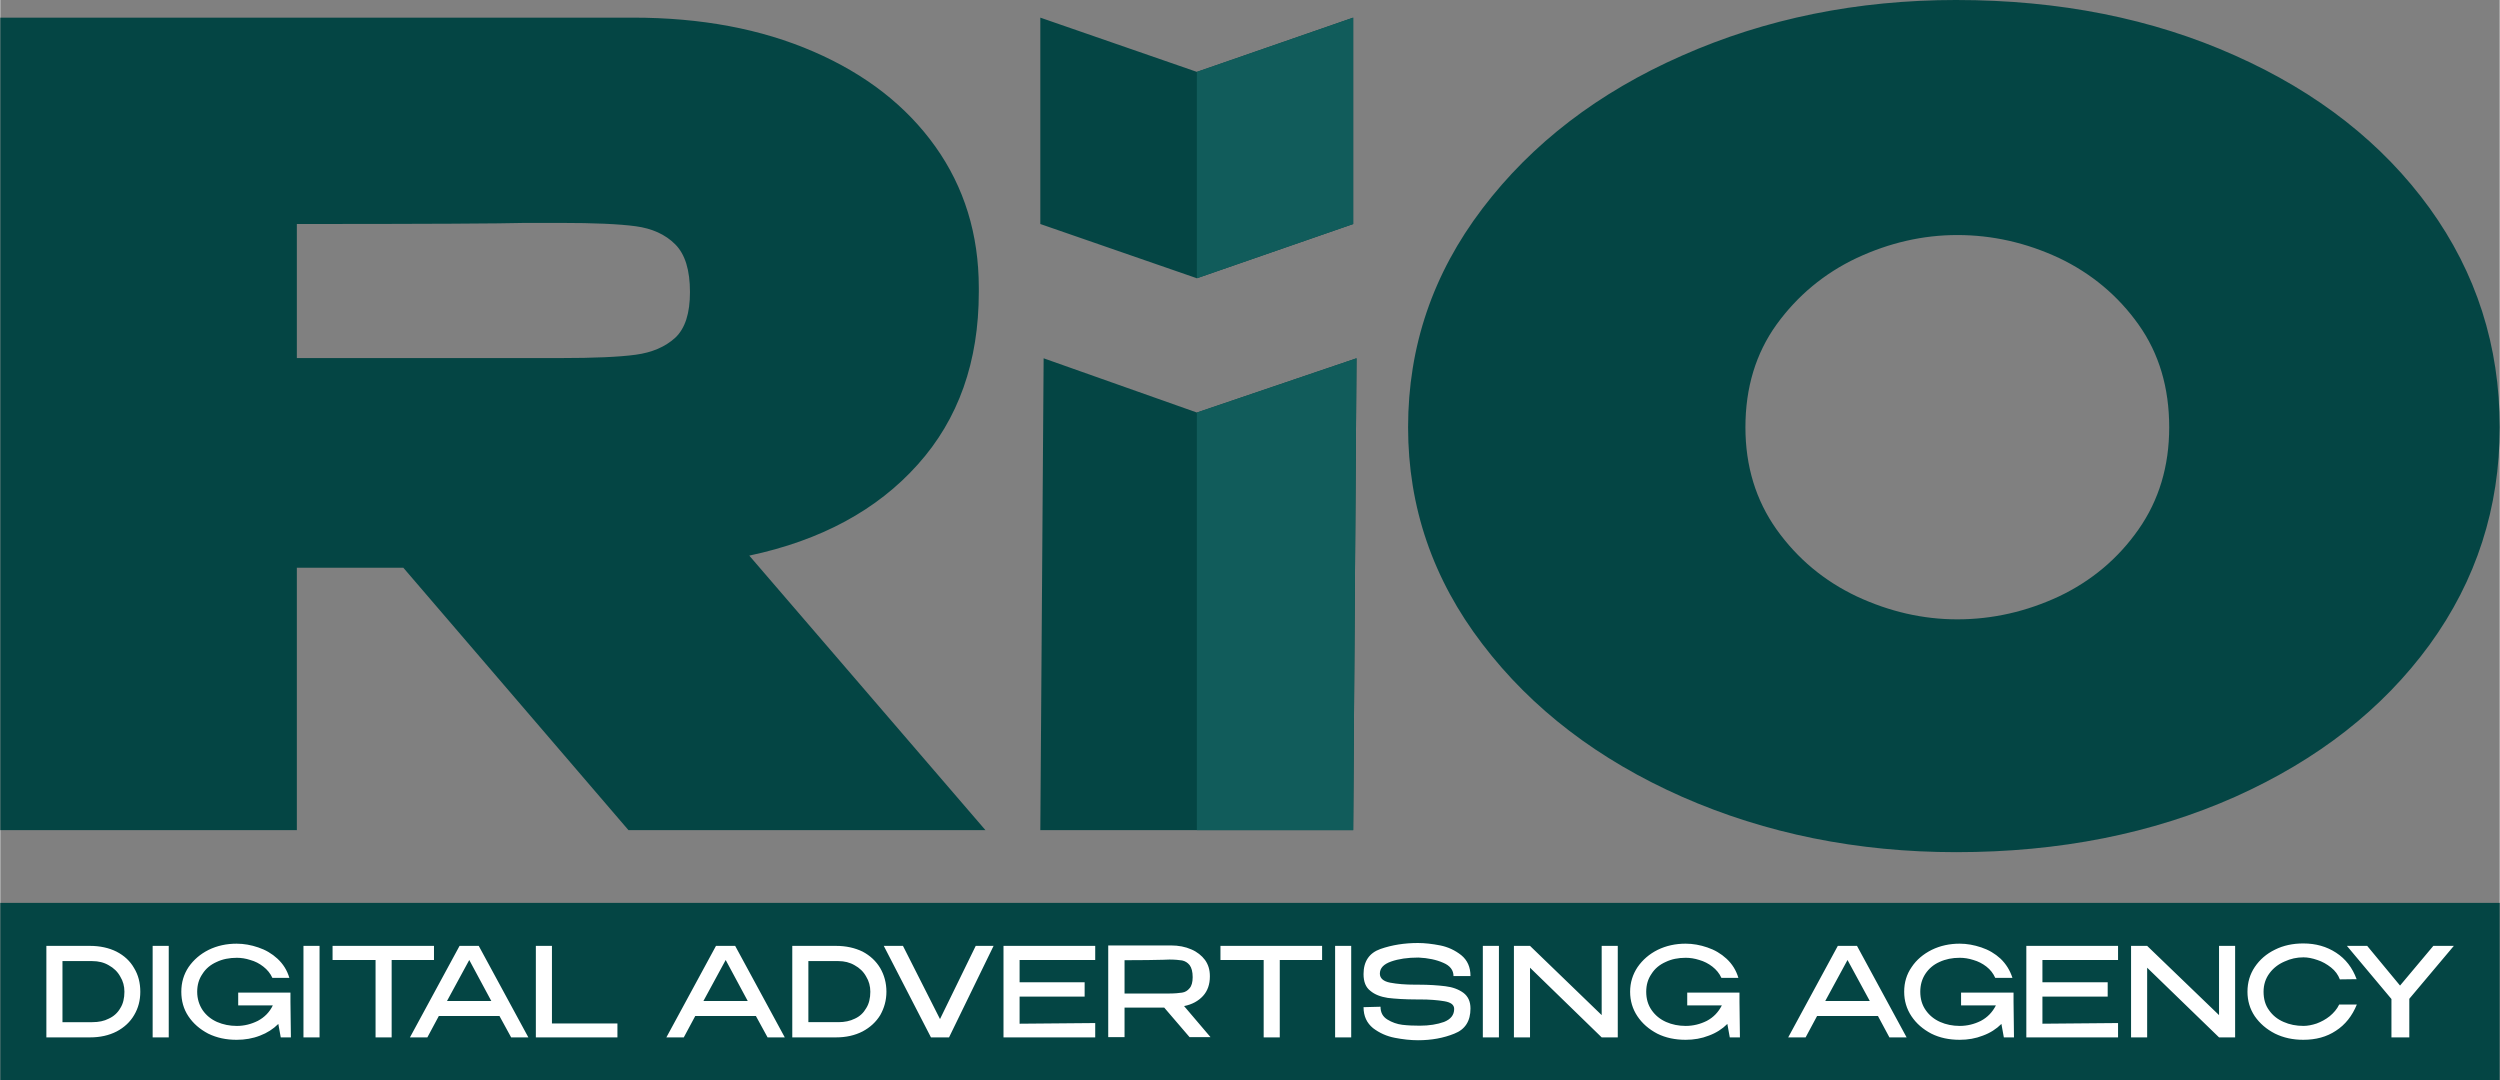 <?xml version="1.0" encoding="UTF-8"?>
<!DOCTYPE svg PUBLIC "-//W3C//DTD SVG 1.1//EN" "http://www.w3.org/Graphics/SVG/1.1/DTD/svg11.dtd">
<!-- Creator: CorelDRAW -->
<svg xmlns="http://www.w3.org/2000/svg" xml:space="preserve" width="958px" height="414px" version="1.1" style="shape-rendering:geometricPrecision; text-rendering:geometricPrecision; image-rendering:optimizeQuality; fill-rule:evenodd; clip-rule:evenodd"
viewBox="0 0 113.36 49"
 xmlns:xlink="http://www.w3.org/1999/xlink"
 xmlns:xodm="http://www.corel.com/coreldraw/odm/2003">
 <rect x="0" y="0" width="113.36" height="49" fill="#808080" stroke="none"/>
 <defs>
  <style type="text/css">
   <![CDATA[
    .fil1 {fill:#044544}
    .fil0 {fill:#044544;fill-rule:nonzero}
    .fil3 {fill:#115C5B;fill-rule:nonzero}
    .fil2 {fill:white;fill-rule:nonzero}
   ]]>
  </style>
 </defs>
 <g id="Слой_x0020_1">
  <path class="fil0" d="M28.49 37.65l-10.21 -11.9 -4.83 0 0 11.9 -13.45 0 0 -36.85 28.69 0c3.09,0 5.82,0.51 8.19,1.54 2.38,1.03 4.22,2.47 5.53,4.31 1.31,1.84 1.97,3.98 1.97,6.4l0 0.2c0,3.15 -0.92,5.76 -2.77,7.82 -1.84,2.06 -4.39,3.44 -7.64,4.13l10.71 12.45 -16.19 0zm2.79 -24.4c0,-1 -0.22,-1.72 -0.67,-2.17 -0.45,-0.45 -1.05,-0.72 -1.8,-0.82 -0.74,-0.1 -1.88,-0.15 -3.41,-0.15l-1.59 0c-1.03,0.03 -4.48,0.05 -10.36,0.05l0 6.08 11.9 0 0.05 0c1.53,0 2.67,-0.05 3.41,-0.15 0.75,-0.1 1.35,-0.36 1.8,-0.77 0.45,-0.42 0.67,-1.11 0.67,-2.07zm30.08 24.4l-14.19 0 0.15 -21.4 6.95 2.46 7.24 -2.46 -0.15 21.4zm-14.19 -27.49l0 -9.36 7.1 2.46 7.09 -2.46 0 9.36 -7.09 2.46 -7.1 -2.46zm41.54 -10.16c4.68,0 8.9,0.84 12.65,2.52 3.75,1.67 6.69,3.98 8.82,6.92 2.12,2.94 3.18,6.25 3.18,9.94 0,3.65 -1.06,6.94 -3.18,9.86 -2.13,2.92 -5.07,5.22 -8.82,6.9 -3.75,1.67 -7.97,2.51 -12.65,2.51 -4.48,0 -8.63,-0.84 -12.43,-2.51 -3.8,-1.68 -6.82,-3.99 -9.06,-6.93 -2.25,-2.94 -3.37,-6.22 -3.37,-9.83 0,-3.66 1.12,-6.96 3.37,-9.92 2.24,-2.95 5.26,-5.27 9.06,-6.94 3.8,-1.68 7.95,-2.52 12.43,-2.52zm0.05 28.09c1.59,0 3.13,-0.35 4.61,-1.04 1.47,-0.7 2.68,-1.71 3.61,-3.04 0.93,-1.33 1.39,-2.87 1.39,-4.63 0,-1.8 -0.46,-3.35 -1.39,-4.66 -0.93,-1.31 -2.14,-2.32 -3.61,-3.02 -1.48,-0.69 -3.02,-1.04 -4.61,-1.04 -1.56,0 -3.08,0.35 -4.56,1.04 -1.48,0.7 -2.69,1.71 -3.64,3.02 -0.94,1.31 -1.41,2.86 -1.41,4.66 0,1.76 0.47,3.3 1.41,4.63 0.95,1.33 2.16,2.34 3.64,3.04 1.48,0.69 3,1.04 4.56,1.04z"/>
  <polygon class="fil1" points="0,49 113.36,49 113.36,40.95 0,40.95 "/>
  <path class="fil2" d="M6.35 44.98c0,0.39 -0.09,0.74 -0.28,1.06 -0.18,0.31 -0.45,0.56 -0.79,0.74 -0.35,0.18 -0.75,0.27 -1.21,0.27l-1.98 0 0 -4.15 1.98 0c0.45,0 0.86,0.09 1.2,0.26 0.35,0.18 0.62,0.43 0.8,0.75 0.19,0.31 0.28,0.67 0.28,1.07zm-2.18 1.38c0.29,0 0.54,-0.05 0.75,-0.16 0.22,-0.1 0.4,-0.26 0.52,-0.47 0.13,-0.2 0.19,-0.46 0.19,-0.75 0,-0.25 -0.06,-0.48 -0.19,-0.69 -0.12,-0.22 -0.3,-0.39 -0.52,-0.51 -0.22,-0.13 -0.47,-0.19 -0.75,-0.19l-1.35 0 0 2.77 1.35 0zm3.47 0.69l-0.73 0 0 -4.15 0.73 0 0 4.15zm5.54 0l-0.46 0 -0.11 -0.61c-0.23,0.23 -0.51,0.41 -0.83,0.53 -0.33,0.13 -0.69,0.19 -1.06,0.19 -0.48,0 -0.9,-0.09 -1.29,-0.28 -0.38,-0.2 -0.68,-0.46 -0.9,-0.79 -0.22,-0.33 -0.32,-0.7 -0.32,-1.11 0,-0.42 0.11,-0.79 0.33,-1.12 0.23,-0.33 0.53,-0.59 0.91,-0.78 0.39,-0.19 0.81,-0.28 1.27,-0.28 0.33,0 0.66,0.06 0.98,0.17 0.33,0.11 0.62,0.28 0.87,0.51 0.26,0.24 0.44,0.53 0.54,0.87l-0.77 0c-0.09,-0.2 -0.23,-0.37 -0.41,-0.51 -0.18,-0.14 -0.37,-0.24 -0.59,-0.3 -0.21,-0.07 -0.42,-0.1 -0.61,-0.1 -0.34,0 -0.65,0.06 -0.92,0.19 -0.27,0.12 -0.49,0.3 -0.64,0.54 -0.16,0.23 -0.24,0.5 -0.24,0.81 0,0.32 0.09,0.6 0.25,0.84 0.16,0.23 0.38,0.41 0.65,0.53 0.28,0.12 0.57,0.18 0.9,0.18 0.33,0 0.65,-0.08 0.95,-0.23 0.3,-0.16 0.53,-0.39 0.68,-0.7l-1.57 0 0 -0.58 2.37 0 0 0.41 0.02 1.62zm1.3 0l-0.73 0 0 -4.15 0.73 0 0 4.15zm0.59 -3.53l0 -0.62 4.6 0 -4.6 0.62zm4.6 -0.62l0 0.64 -1.92 0 0 3.51 -0.73 0 0 -3.51 -1.95 0 0 -0.64 4.6 0zm4.28 4.15l-0.78 0 -0.53 -0.97 -2.75 0 -0.52 0.97 -0.79 0 2.25 -4.15 0.87 0 2.25 4.15zm-2.68 -3.51l-1.01 1.86 2.01 0 -1 -1.86zm3.75 -0.64l0 3.52 2.97 0 0 0.63 -3.7 0 0 -4.15 0.73 0zm10.56 4.15l-0.78 0 -0.53 -0.97 -2.75 0 -0.52 0.97 -0.79 0 2.25 -4.15 0.87 0 2.25 4.15zm-2.68 -3.51l-1.01 1.86 2.01 0 -1 -1.86zm7.29 1.44c0,0.39 -0.1,0.74 -0.28,1.06 -0.19,0.31 -0.46,0.56 -0.8,0.74 -0.35,0.18 -0.75,0.27 -1.2,0.27l-1.99 0 0 -4.15 1.98 0c0.46,0 0.86,0.09 1.21,0.26 0.34,0.18 0.61,0.43 0.8,0.75 0.18,0.31 0.28,0.67 0.28,1.07zm-2.18 1.38c0.28,0 0.53,-0.05 0.75,-0.16 0.22,-0.1 0.39,-0.26 0.51,-0.47 0.13,-0.2 0.19,-0.46 0.19,-0.75 0,-0.25 -0.06,-0.48 -0.19,-0.69 -0.12,-0.22 -0.3,-0.39 -0.52,-0.51 -0.22,-0.13 -0.47,-0.19 -0.74,-0.19l-1.36 0 0 2.77 1.36 0zm4.2 0.69l2.03 -4.15 -2.03 4.15zm0.41 -0.83l1.62 -3.32 0.81 0 -2.02 4.15 -0.82 0 -2.14 -4.15 0.87 0 1.68 3.32zm6.56 -1.02l-2.95 0 0 1.23 3.43 -0.03 0 0.65 -4.16 0 0 -4.15 4.16 0 0 0.64 -3.43 0 0 1.01 2.95 0 0 0.65zm4.76 1.84l-1.15 -1.34 -1.8 0 0 1.34 -0.74 0 0 -4.16 2.84 0c0.35,0 0.66,0.06 0.93,0.18 0.26,0.11 0.47,0.28 0.62,0.48 0.15,0.21 0.22,0.45 0.22,0.73l0 0.02c0,0.35 -0.1,0.65 -0.31,0.88 -0.21,0.23 -0.5,0.39 -0.86,0.46l1.2 1.41 -0.95 0zm0.14 -2.72c0,-0.25 -0.05,-0.43 -0.14,-0.55 -0.09,-0.11 -0.2,-0.18 -0.34,-0.21 -0.14,-0.02 -0.33,-0.04 -0.57,-0.04 -0.11,0 -0.2,0.01 -0.28,0.01 -0.38,0.01 -0.96,0.02 -1.76,0.02l0 1.51 2.03 0 0.01 0c0.24,0 0.43,-0.02 0.57,-0.04 0.14,-0.02 0.25,-0.09 0.34,-0.2 0.09,-0.1 0.14,-0.27 0.14,-0.5zm1.26 -0.8l0 -0.62 4.61 0 -4.61 0.62zm4.61 -0.62l0 0.64 -1.92 0 0 3.51 -0.73 0 0 -3.51 -1.96 0 0 -0.64 4.61 0zm1.32 4.15l-0.73 0 0 -4.15 0.73 0 0 4.15zm3.05 -2.39c0.49,0 0.89,0.03 1.22,0.07 0.33,0.04 0.6,0.14 0.82,0.3 0.21,0.16 0.32,0.39 0.32,0.71 0,0.57 -0.24,0.95 -0.73,1.14 -0.49,0.2 -1.04,0.3 -1.65,0.3 -0.34,0 -0.69,-0.04 -1.05,-0.11 -0.37,-0.07 -0.7,-0.22 -0.99,-0.44 -0.28,-0.23 -0.43,-0.54 -0.43,-0.95l0.77 -0.02c0,0.26 0.1,0.45 0.31,0.58 0.21,0.13 0.44,0.21 0.68,0.24 0.25,0.03 0.51,0.04 0.79,0.04 0.43,0 0.79,-0.06 1.1,-0.17 0.3,-0.12 0.46,-0.31 0.46,-0.59l0 0c0,-0.19 -0.15,-0.3 -0.45,-0.35 -0.3,-0.05 -0.66,-0.08 -1.1,-0.08l-0.14 0c-0.55,0 -0.99,-0.03 -1.32,-0.07 -0.32,-0.05 -0.59,-0.15 -0.79,-0.32 -0.21,-0.16 -0.31,-0.41 -0.31,-0.76 0,-0.58 0.26,-0.96 0.77,-1.14 0.52,-0.18 1.08,-0.27 1.7,-0.27 0.31,0 0.65,0.04 1.01,0.11 0.35,0.07 0.67,0.22 0.95,0.44 0.28,0.23 0.42,0.54 0.42,0.95l-0.77 0c0,-0.26 -0.15,-0.47 -0.46,-0.6 -0.31,-0.14 -0.69,-0.22 -1.13,-0.24 -0.49,0 -0.9,0.06 -1.24,0.18 -0.34,0.12 -0.51,0.3 -0.51,0.55 0,0.21 0.16,0.35 0.47,0.41 0.32,0.06 0.69,0.09 1.13,0.09l0.01 0 0.09 0 0.05 0 0 0zm3.65 2.39l-0.73 0 0 -4.15 0.73 0 0 4.15zm1.41 0l-0.73 0 0 -4.15 0.73 4.15zm3.98 0l-0.73 0 0.73 0zm-0.73 -1.01l0 -3.14 0.73 0 0 4.15 -0.73 0 -3.25 -3.16 0 3.16 -0.73 0 0 -4.15 0.73 0 3.25 3.14zm6.27 1.01l-0.46 0 -0.11 -0.61c-0.23,0.23 -0.51,0.41 -0.84,0.53 -0.33,0.13 -0.68,0.19 -1.05,0.19 -0.48,0 -0.91,-0.09 -1.29,-0.28 -0.38,-0.2 -0.68,-0.46 -0.9,-0.79 -0.22,-0.33 -0.33,-0.7 -0.33,-1.11 0,-0.42 0.12,-0.79 0.34,-1.12 0.23,-0.33 0.53,-0.59 0.91,-0.78 0.39,-0.19 0.81,-0.28 1.27,-0.28 0.33,0 0.66,0.06 0.98,0.17 0.33,0.11 0.62,0.28 0.87,0.51 0.26,0.24 0.44,0.53 0.54,0.87l-0.77 0c-0.09,-0.2 -0.23,-0.37 -0.41,-0.51 -0.18,-0.14 -0.38,-0.24 -0.59,-0.3 -0.22,-0.07 -0.42,-0.1 -0.62,-0.1 -0.34,0 -0.64,0.06 -0.91,0.19 -0.27,0.12 -0.49,0.3 -0.64,0.54 -0.16,0.23 -0.24,0.5 -0.24,0.81 0,0.32 0.08,0.6 0.25,0.84 0.16,0.23 0.38,0.41 0.65,0.53 0.27,0.12 0.57,0.18 0.89,0.18 0.34,0 0.66,-0.08 0.96,-0.23 0.3,-0.16 0.52,-0.39 0.68,-0.7l-1.57 0 0 -0.58 2.37 0 0 0.41 0.02 1.62zm7.56 0l-0.78 0 -0.52 -0.97 -2.76 0 -0.52 0.97 -0.79 0 2.25 -4.15 0.87 0 2.25 4.15zm-2.68 -3.51l-1.01 1.86 2.02 0 -1.01 -1.86zm7.55 3.51l-0.46 0 -0.11 -0.61c-0.23,0.23 -0.51,0.41 -0.84,0.53 -0.33,0.13 -0.68,0.19 -1.05,0.19 -0.48,0 -0.91,-0.09 -1.29,-0.28 -0.38,-0.2 -0.68,-0.46 -0.9,-0.79 -0.22,-0.33 -0.33,-0.7 -0.33,-1.11 0,-0.42 0.11,-0.79 0.34,-1.12 0.22,-0.33 0.53,-0.59 0.91,-0.78 0.39,-0.19 0.81,-0.28 1.27,-0.28 0.33,0 0.65,0.06 0.98,0.17 0.33,0.11 0.62,0.28 0.87,0.51 0.25,0.24 0.43,0.53 0.54,0.87l-0.78 0c-0.09,-0.2 -0.22,-0.37 -0.4,-0.51 -0.18,-0.14 -0.38,-0.24 -0.59,-0.3 -0.22,-0.07 -0.42,-0.1 -0.62,-0.1 -0.34,0 -0.64,0.06 -0.92,0.19 -0.27,0.12 -0.48,0.3 -0.64,0.54 -0.15,0.23 -0.23,0.5 -0.23,0.81 0,0.32 0.08,0.6 0.25,0.84 0.16,0.23 0.38,0.41 0.65,0.53 0.27,0.12 0.57,0.18 0.89,0.18 0.34,0 0.66,-0.08 0.96,-0.23 0.3,-0.16 0.52,-0.39 0.68,-0.7l-1.58 0 0 -0.58 2.38 0 0 0.41 0.02 1.62zm4.25 -1.85l-2.96 0 0 1.23 3.43 -0.03 0 0.65 -4.16 0 0 -4.15 4.16 0 0 0.64 -3.43 0 0 1.01 2.96 0 0 0.65zm1.79 1.85l-0.73 0 0 -4.15 0.73 4.15zm3.99 0l-0.73 0 0.73 0zm-0.73 -1.01l0 -3.14 0.73 0 0 4.15 -0.73 0 -3.26 -3.16 0 3.16 -0.73 0 0 -4.15 0.73 0 3.26 3.14zm1.29 -1.06c0,-0.42 0.11,-0.79 0.33,-1.12 0.23,-0.34 0.53,-0.6 0.92,-0.79 0.38,-0.19 0.81,-0.28 1.28,-0.28 0.57,0 1.06,0.14 1.49,0.42 0.43,0.28 0.74,0.68 0.93,1.2l-0.76 0.01c-0.08,-0.21 -0.21,-0.39 -0.4,-0.54 -0.19,-0.15 -0.4,-0.27 -0.62,-0.34 -0.23,-0.08 -0.44,-0.12 -0.63,-0.12 -0.3,0 -0.58,0.06 -0.86,0.19 -0.28,0.12 -0.51,0.3 -0.68,0.53 -0.18,0.24 -0.27,0.52 -0.27,0.84 0,0.33 0.08,0.61 0.25,0.84 0.16,0.23 0.38,0.41 0.66,0.53 0.27,0.12 0.57,0.18 0.9,0.18 0.19,0 0.39,-0.04 0.6,-0.11 0.21,-0.08 0.4,-0.18 0.59,-0.33 0.18,-0.15 0.33,-0.32 0.43,-0.53l0.8 0c-0.21,0.52 -0.53,0.92 -0.95,1.19 -0.42,0.28 -0.91,0.41 -1.48,0.41 -0.47,0 -0.89,-0.09 -1.28,-0.28 -0.39,-0.2 -0.69,-0.46 -0.92,-0.79 -0.22,-0.33 -0.33,-0.7 -0.33,-1.11zm8.43 -2.08l0.93 0 -2.02 2.4 0 1.75 -0.81 0 0 -1.74 -2.02 -2.41 0.92 0 1.49 1.8 1.51 -1.8z"/>
  <path class="fil3" d="M61.36 37.65l-7.09 0 0 -18.94 7.24 -2.46 -0.15 21.4zm-7.09 -25.03l0 -9.36 7.09 -2.46 0 9.36 -7.09 2.46z"/>
 </g>
</svg>
